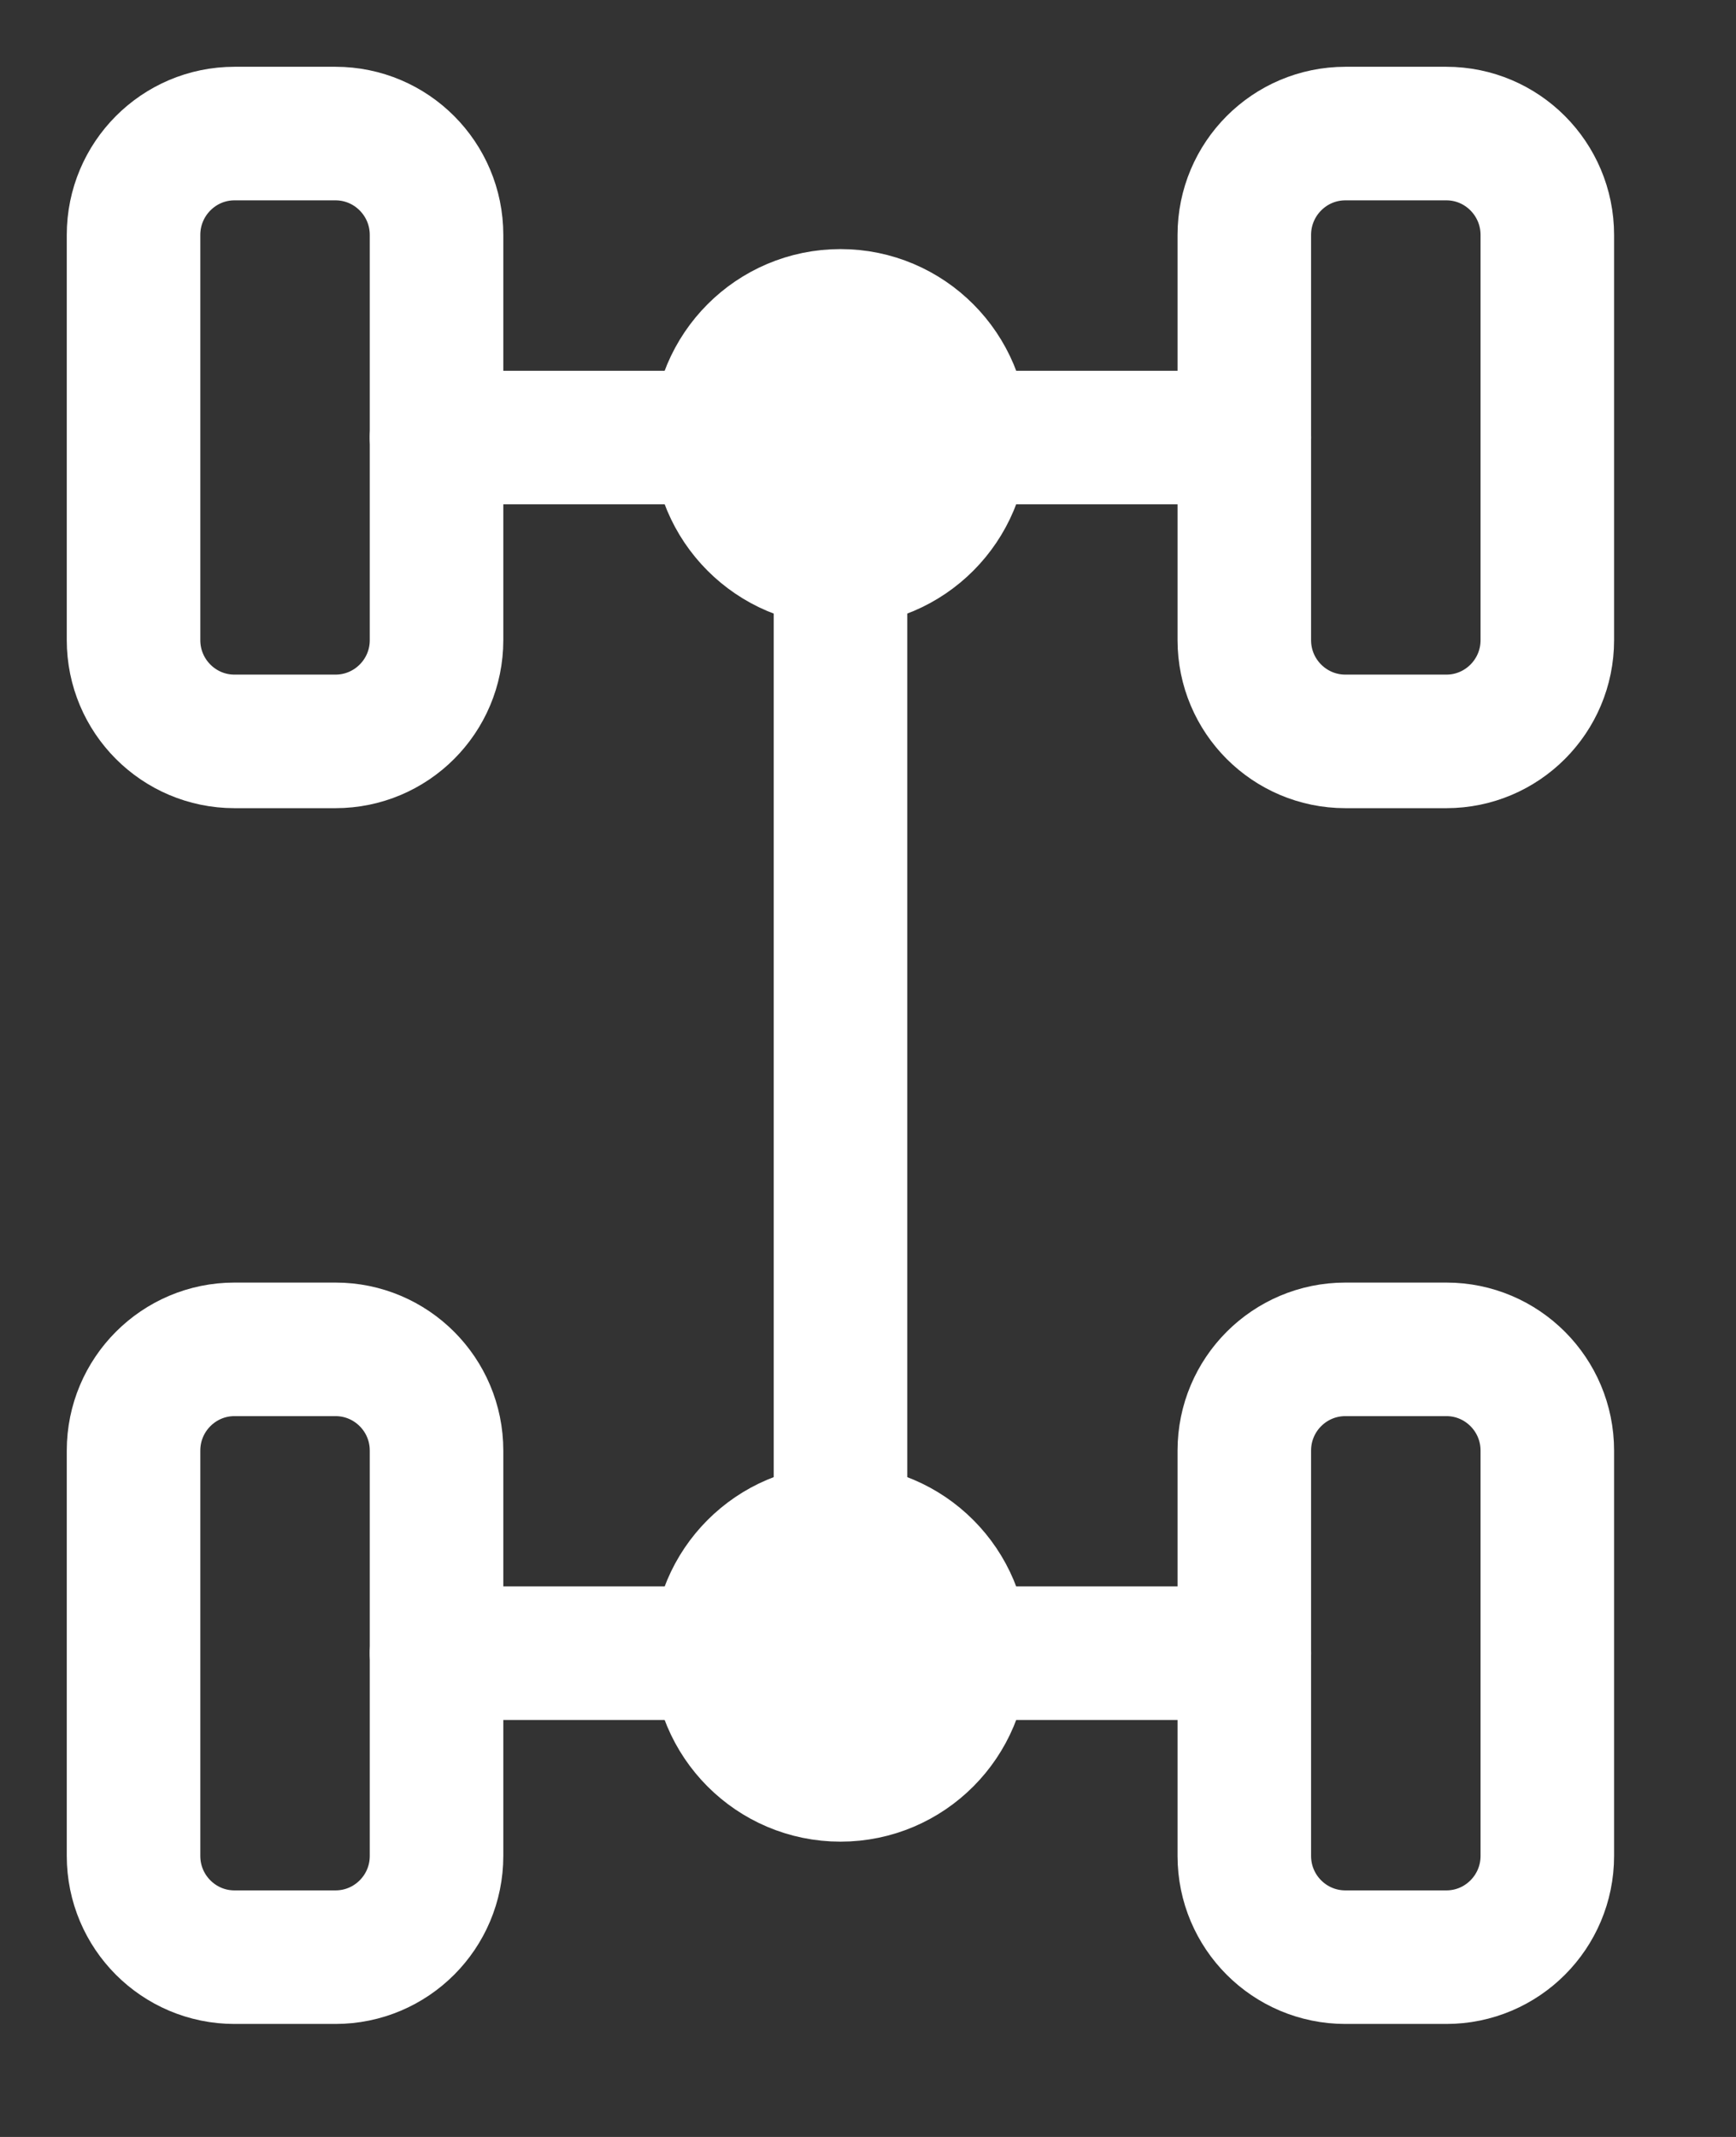 <svg width="13" height="16" viewBox="0 0 13 16" fill="none" xmlns="http://www.w3.org/2000/svg">
<rect x="0" y="0" width="13" height="16" fill="#333333" stroke="none"/>
<path d="M6.294 4.034V11.544" stroke="white" stroke-linecap="round" stroke-linejoin="round"/>
<path d="M3.269 3.276H9.318" stroke="white" stroke-linecap="round" stroke-linejoin="round"/>
<path d="M6.294 4.186C6.795 4.186 7.201 3.778 7.201 3.276C7.201 2.773 6.795 2.365 6.294 2.365C5.792 2.365 5.386 2.773 5.386 3.276C5.386 3.778 5.792 4.186 6.294 4.186Z" stroke="white" stroke-linecap="round" stroke-linejoin="round"/>
<path d="M2.512 1H1.756C1.339 1 1 1.34 1 1.759V4.793C1 5.212 1.339 5.551 1.756 5.551H2.512C2.93 5.551 3.269 5.212 3.269 4.793V1.759C3.269 1.34 2.93 1 2.512 1Z" stroke="white" stroke-linecap="round" stroke-linejoin="round"/>
<path d="M10.831 1H10.075C9.657 1 9.318 1.34 9.318 1.759V4.793C9.318 5.212 9.657 5.551 10.075 5.551H10.831C11.248 5.551 11.587 5.212 11.587 4.793V1.759C11.587 1.34 11.248 1 10.831 1Z" stroke="white" stroke-linecap="round" stroke-linejoin="round"/>
<path d="M3.269 12.378H9.318" stroke="white" stroke-linecap="round" stroke-linejoin="round"/>
<path d="M6.294 13.289C6.795 13.289 7.201 12.881 7.201 12.378C7.201 11.876 6.795 11.468 6.294 11.468C5.792 11.468 5.386 11.876 5.386 12.378C5.386 12.881 5.792 13.289 6.294 13.289Z" stroke="white" stroke-linecap="round" stroke-linejoin="round"/>
<path d="M2.512 10.103H1.756C1.339 10.103 1 10.442 1 10.861V13.896C1 14.315 1.339 14.654 1.756 14.654H2.512C2.93 14.654 3.269 14.315 3.269 13.896V10.861C3.269 10.442 2.93 10.103 2.512 10.103Z" stroke="white" stroke-linecap="round" stroke-linejoin="round"/>
<path d="M10.831 10.103H10.075C9.657 10.103 9.318 10.442 9.318 10.861V13.896C9.318 14.315 9.657 14.654 10.075 14.654H10.831C11.248 14.654 11.587 14.315 11.587 13.896V10.861C11.587 10.442 11.248 10.103 10.831 10.103Z" stroke="white" stroke-linecap="round" stroke-linejoin="round"/>
</svg>
